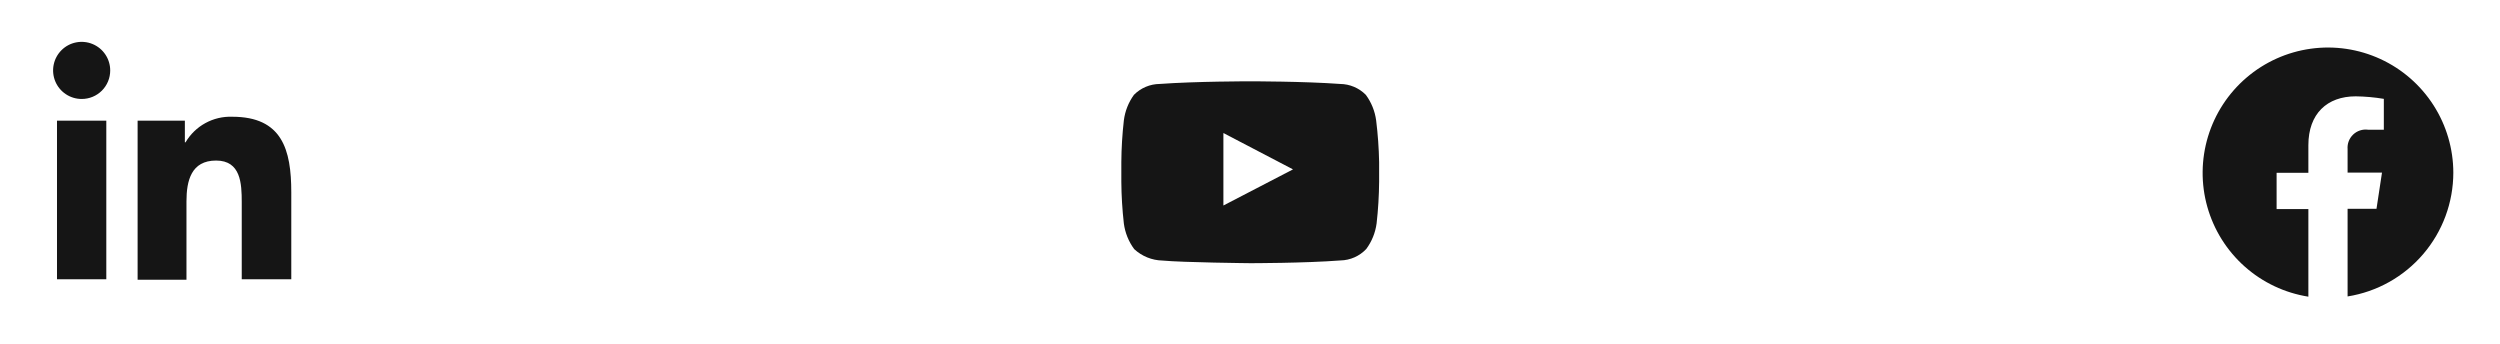 <svg width="218" height="30" viewBox="0 0 218 30" fill="none" xmlns="http://www.w3.org/2000/svg">
<path d="M9.27 24.35H4.97V10.52H9.27V24.35ZM7.12 8.63C6.627 8.63 6.146 8.484 5.737 8.21C5.327 7.937 5.008 7.548 4.819 7.093C4.631 6.638 4.582 6.137 4.678 5.654C4.774 5.171 5.011 4.728 5.359 4.379C5.707 4.031 6.151 3.794 6.634 3.698C7.117 3.602 7.618 3.651 8.073 3.84C8.528 4.028 8.917 4.347 9.19 4.757C9.464 5.166 9.61 5.648 9.61 6.14C9.611 6.467 9.548 6.792 9.423 7.094C9.298 7.397 9.115 7.672 8.884 7.904C8.652 8.135 8.377 8.319 8.074 8.443C7.772 8.568 7.447 8.631 7.12 8.63ZM25.37 24.35H21.08V17.63C21.08 16 21 14 18.84 14C16.68 14 16.26 15.75 16.26 17.55V24.39H12V10.52H16.12V12.41H16.18C16.594 11.706 17.191 11.127 17.908 10.734C18.624 10.342 19.433 10.15 20.25 10.18C24.6 10.18 25.4 13.04 25.4 16.77V24.35H25.37Z" fill="#151515"/>
<path d="M106.68 17.92V11.6L112.75 14.77L106.68 17.92ZM120 10.5C119.893 9.693 119.583 8.925 119.1 8.27C118.504 7.669 117.696 7.328 116.85 7.32C113.73 7.09 109 7.09 109 7.09C109 7.09 104.28 7.09 101.13 7.32C100.284 7.328 99.475 7.669 98.88 8.27C98.403 8.927 98.101 9.694 98 10.5C97.863 11.709 97.789 12.924 97.78 14.14V15.85C97.789 17.066 97.863 18.281 98 19.49C98.107 20.297 98.416 21.065 98.9 21.72C99.572 22.345 100.452 22.701 101.37 22.72C103.17 22.89 109.02 22.95 109.02 22.95C109.02 22.95 113.75 22.95 116.89 22.71C117.313 22.702 117.729 22.609 118.116 22.437C118.502 22.266 118.85 22.018 119.14 21.71C119.623 21.055 119.933 20.287 120.04 19.48C120.177 18.271 120.25 17.056 120.26 15.84V14.14C120.237 12.923 120.15 11.708 120 10.5Z" fill="#151515"/>
<path d="M213.93 15.07C213.929 12.982 213.33 10.937 212.203 9.178C211.076 7.42 209.47 6.021 207.573 5.147C205.676 4.273 203.568 3.961 201.5 4.248C199.431 4.535 197.488 5.408 195.9 6.765C194.312 8.121 193.146 9.905 192.54 11.903C191.934 13.902 191.913 16.032 192.48 18.042C193.048 20.052 194.179 21.858 195.74 23.245C197.301 24.632 199.227 25.543 201.29 25.87V18.23H198.52V15.07H201.29V12.66C201.29 9.92 202.92 8.4 205.42 8.4C206.241 8.412 207.06 8.485 207.87 8.62V11.31H206.49C206.257 11.28 206.02 11.301 205.796 11.374C205.572 11.447 205.368 11.569 205.197 11.731C205.027 11.893 204.894 12.091 204.81 12.31C204.726 12.53 204.691 12.765 204.71 13V15.05H207.71L207.23 18.21H204.71V25.85C207.28 25.441 209.62 24.129 211.31 22.149C213 20.17 213.929 17.653 213.93 15.05V15.07Z" fill="#151515"/>
</svg>
